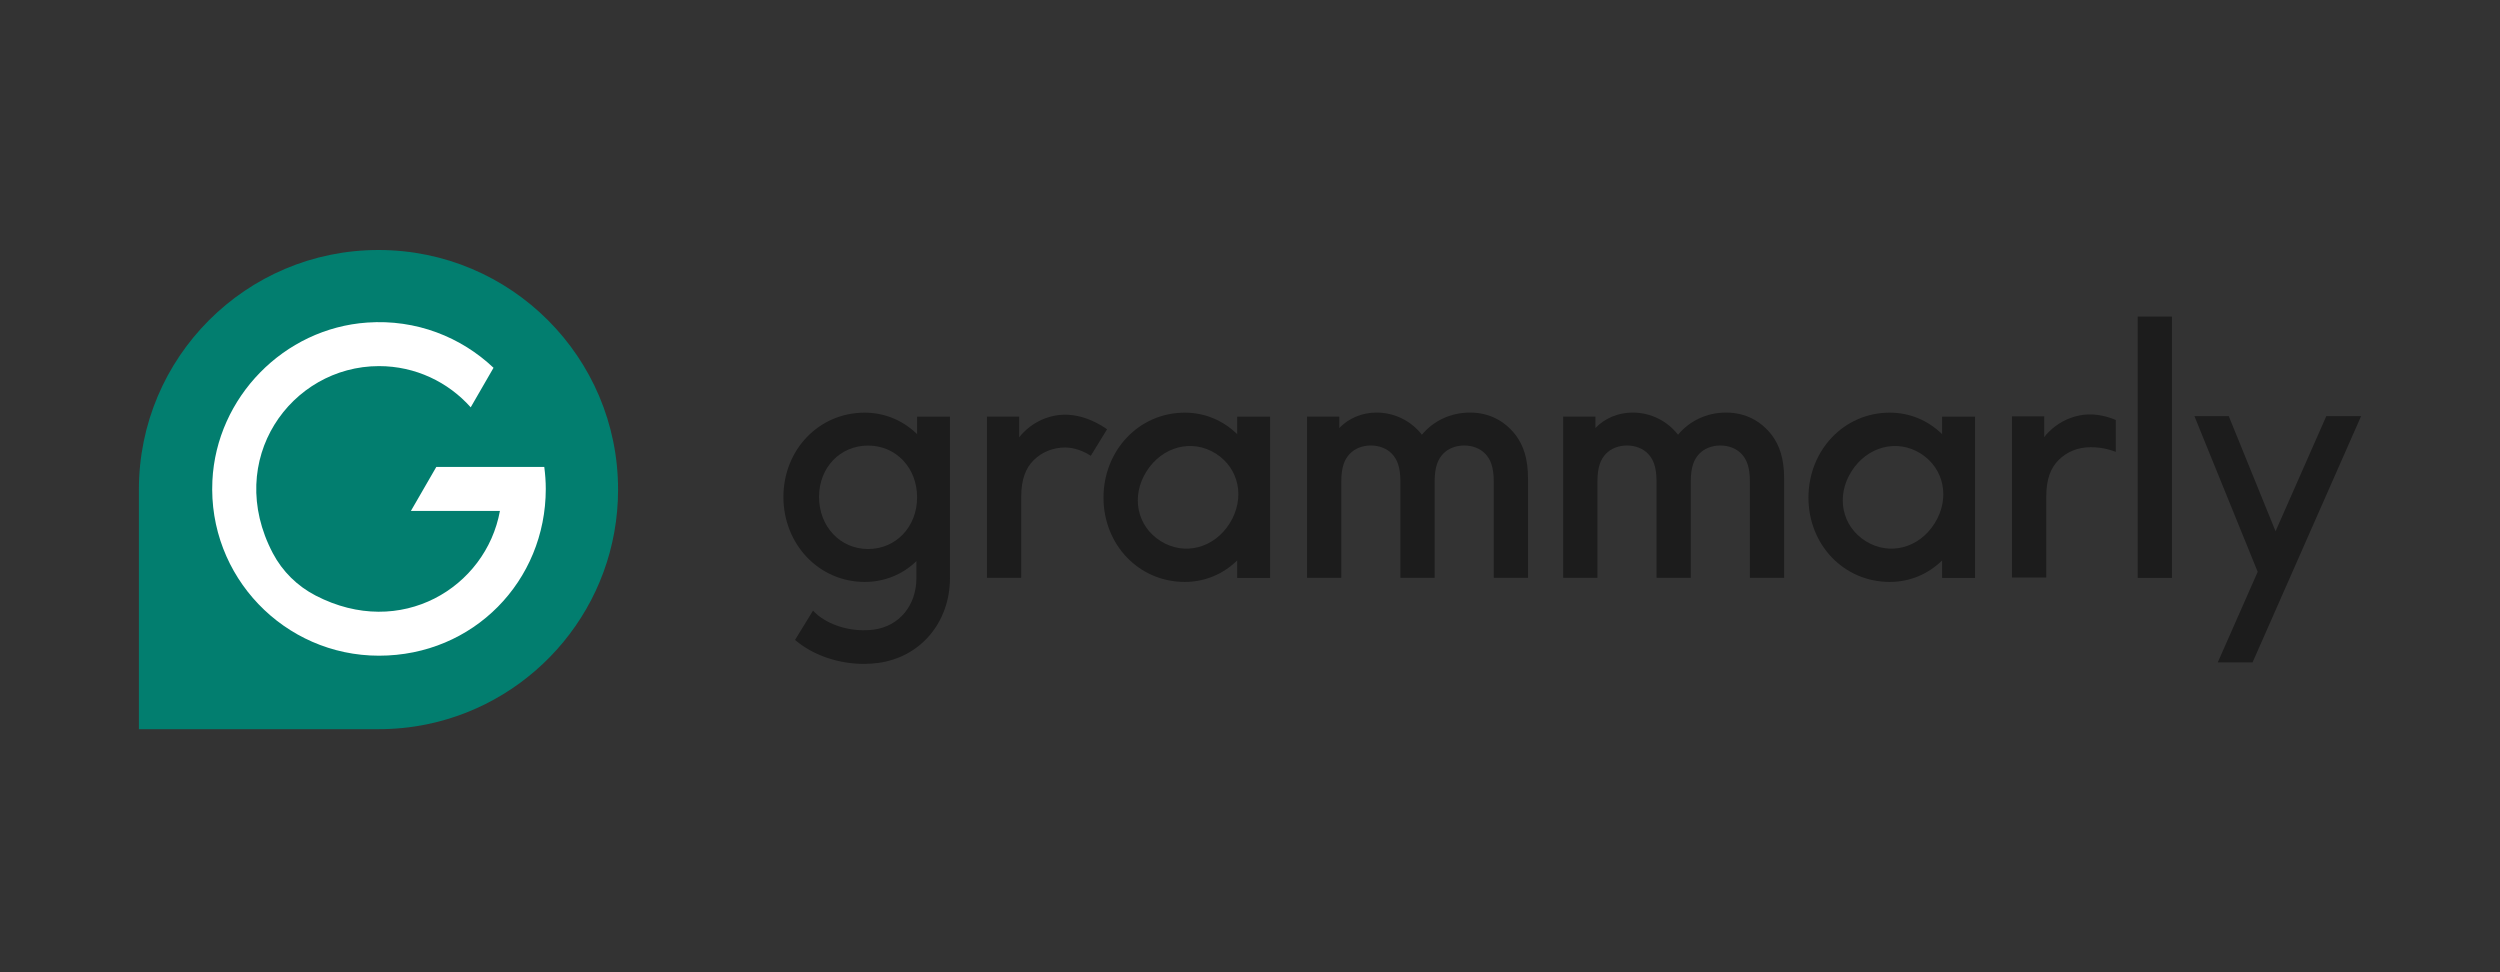 <svg width="180" height="70" viewBox="0 0 180 70" fill="none" xmlns="http://www.w3.org/2000/svg">
<rect x="0" y="0" width="180" height="70" fill="#333333" stroke="none"/>
<path d="M89.077 30.001V31.259C88.085 30.292 86.78 29.711 85.305 29.711C81.992 29.711 79.452 32.444 79.452 35.829C79.452 39.214 81.991 41.899 85.305 41.899C86.78 41.899 88.085 41.319 89.077 40.352V41.609H91.447V30.002H89.077V30.001ZM88.537 37.682C87.405 39.485 85.266 40.026 83.566 38.958C81.867 37.892 81.412 35.75 82.543 33.948C83.675 32.145 85.826 31.583 87.526 32.651C89.226 33.718 89.667 35.88 88.537 37.682Z" fill="#1C1C1C"/>
<path d="M139.833 30.001V31.259C138.841 30.292 137.536 29.711 136.061 29.711C132.748 29.711 130.208 32.444 130.208 35.829C130.208 39.214 132.747 41.899 136.061 41.899C137.536 41.899 138.841 41.319 139.833 40.352V41.609H142.203V30.002H139.833V30.001ZM139.293 37.682C138.162 39.485 136.022 40.026 134.323 38.958C132.624 37.892 132.169 35.75 133.3 33.948C134.432 32.145 136.584 31.583 138.283 32.651C139.983 33.718 140.424 35.88 139.293 37.682Z" fill="#1C1C1C"/>
<path d="M100.829 34.688C100.829 33.6 100.588 33.067 100.224 32.68C99.862 32.293 99.306 32.076 98.701 32.076C98.097 32.076 97.541 32.293 97.178 32.68C96.815 33.067 96.573 33.599 96.573 34.688V41.603H94.107V29.995H96.427V30.818C97.08 30.14 98.023 29.705 99.111 29.705C100.441 29.705 101.626 30.334 102.376 31.301C103.174 30.334 104.407 29.705 105.834 29.705C107.261 29.705 108.373 30.334 109.146 31.349C109.678 32.075 110.017 32.994 110.017 34.469V41.603H107.55V34.688C107.55 33.6 107.309 33.067 106.946 32.68C106.582 32.293 106.027 32.076 105.422 32.076C104.818 32.076 104.262 32.293 103.899 32.68C103.536 33.067 103.294 33.599 103.294 34.688V41.603H100.828V34.688H100.829Z" fill="#1C1C1C"/>
<path d="M119.271 34.688C119.271 33.6 119.03 33.067 118.667 32.68C118.303 32.293 117.748 32.076 117.143 32.076C116.538 32.076 115.983 32.293 115.62 32.68C115.257 33.067 115.015 33.599 115.015 34.688V41.603H112.549V29.995H114.869V30.818C115.522 30.14 116.465 29.705 117.553 29.705C118.883 29.705 120.069 30.334 120.818 31.301C121.616 30.334 122.849 29.705 124.276 29.705C125.703 29.705 126.815 30.334 127.588 31.349C128.12 32.075 128.458 32.994 128.458 34.469V41.603H125.992V34.688C125.992 33.6 125.751 33.067 125.388 32.68C125.024 32.293 124.469 32.076 123.864 32.076C123.259 32.076 122.704 32.293 122.34 32.68C121.978 33.067 121.736 33.599 121.736 34.688V41.603H119.27V34.688H119.271Z" fill="#1C1C1C"/>
<path d="M153.914 22.795H156.381V41.608H153.914V22.795Z" fill="#1C1C1C"/>
<path d="M66.031 30.001V31.259C65.039 30.292 63.734 29.711 62.259 29.711C58.946 29.711 56.406 32.395 56.406 35.781C56.406 39.167 58.945 41.899 62.259 41.899C63.709 41.899 65.015 41.342 65.982 40.4V41.609C65.982 43.593 64.747 45.089 62.904 45.333C61.465 45.523 59.883 45.111 58.874 44.283C58.753 44.182 58.641 44.076 58.538 43.965L57.243 46.073C57.275 46.1 57.306 46.127 57.337 46.154C58.616 47.205 60.409 47.8 62.196 47.8C62.539 47.8 62.882 47.778 63.221 47.732C66.273 47.329 68.399 44.81 68.399 41.609V30.001H66.029H66.031ZM62.501 39.529C60.494 39.529 58.971 37.908 58.971 35.781C58.971 33.654 60.495 32.081 62.501 32.081C64.508 32.081 66.031 33.676 66.031 35.805C66.031 37.934 64.508 39.529 62.501 39.529Z" fill="#1C1C1C"/>
<path d="M167.495 29.96L163.84 38.251L160.47 29.96H157.997L162.554 41.171L159.679 47.693H162.183L163.756 44.127L165.042 41.207L170 29.96H167.495Z" fill="#1C1C1C"/>
<path d="M78.603 30.283C77.747 29.905 76.806 29.749 75.884 29.938C75.067 30.105 74.309 30.517 73.72 31.106C73.599 31.227 73.479 31.347 73.381 31.493V29.994H71.061V41.601H73.527V35.821C73.527 34.467 73.866 33.693 74.421 33.137C75.001 32.557 75.799 32.218 76.719 32.218C77.004 32.218 77.74 32.298 78.538 32.815L79.71 30.906C79.362 30.666 78.99 30.453 78.603 30.283Z" fill="#1C1C1C"/>
<path d="M149.687 29.919C148.87 30.086 148.113 30.497 147.524 31.087C147.402 31.208 147.282 31.328 147.184 31.473V29.974H144.863V41.581H147.33V35.801C147.33 34.447 147.669 33.673 148.225 33.117C148.805 32.537 149.602 32.199 150.522 32.199C150.808 32.199 151.486 32.205 152.335 32.534V30.238C151.499 29.883 150.585 29.733 149.687 29.917V29.919Z" fill="#1C1C1C"/>
<path d="M10 35.251C10 25.722 17.722 18 27.251 18C36.78 18 44.501 25.722 44.501 35.251C44.501 43.588 38.59 50.541 30.73 52.151C29.607 52.382 28.444 52.501 27.256 52.501H10V35.25V35.251Z" fill="#027E6F"/>
<path d="M39.188 33.617H31.415L29.584 36.788H35.994C34.989 42.303 28.856 46.057 22.727 42.881C21.409 42.199 20.336 41.145 19.642 39.827C16.116 33.114 20.933 26.36 27.29 26.36C29.91 26.36 32.27 27.507 33.891 29.327L35.534 26.481C33.194 24.266 29.964 22.976 26.442 23.224C20.445 23.637 15.584 28.608 15.292 34.61C14.959 41.501 20.468 47.21 27.285 47.21C34.103 47.21 39.296 41.821 39.296 35.199C39.296 34.661 39.255 34.133 39.187 33.617H39.188Z" fill="white"/>
</svg>
